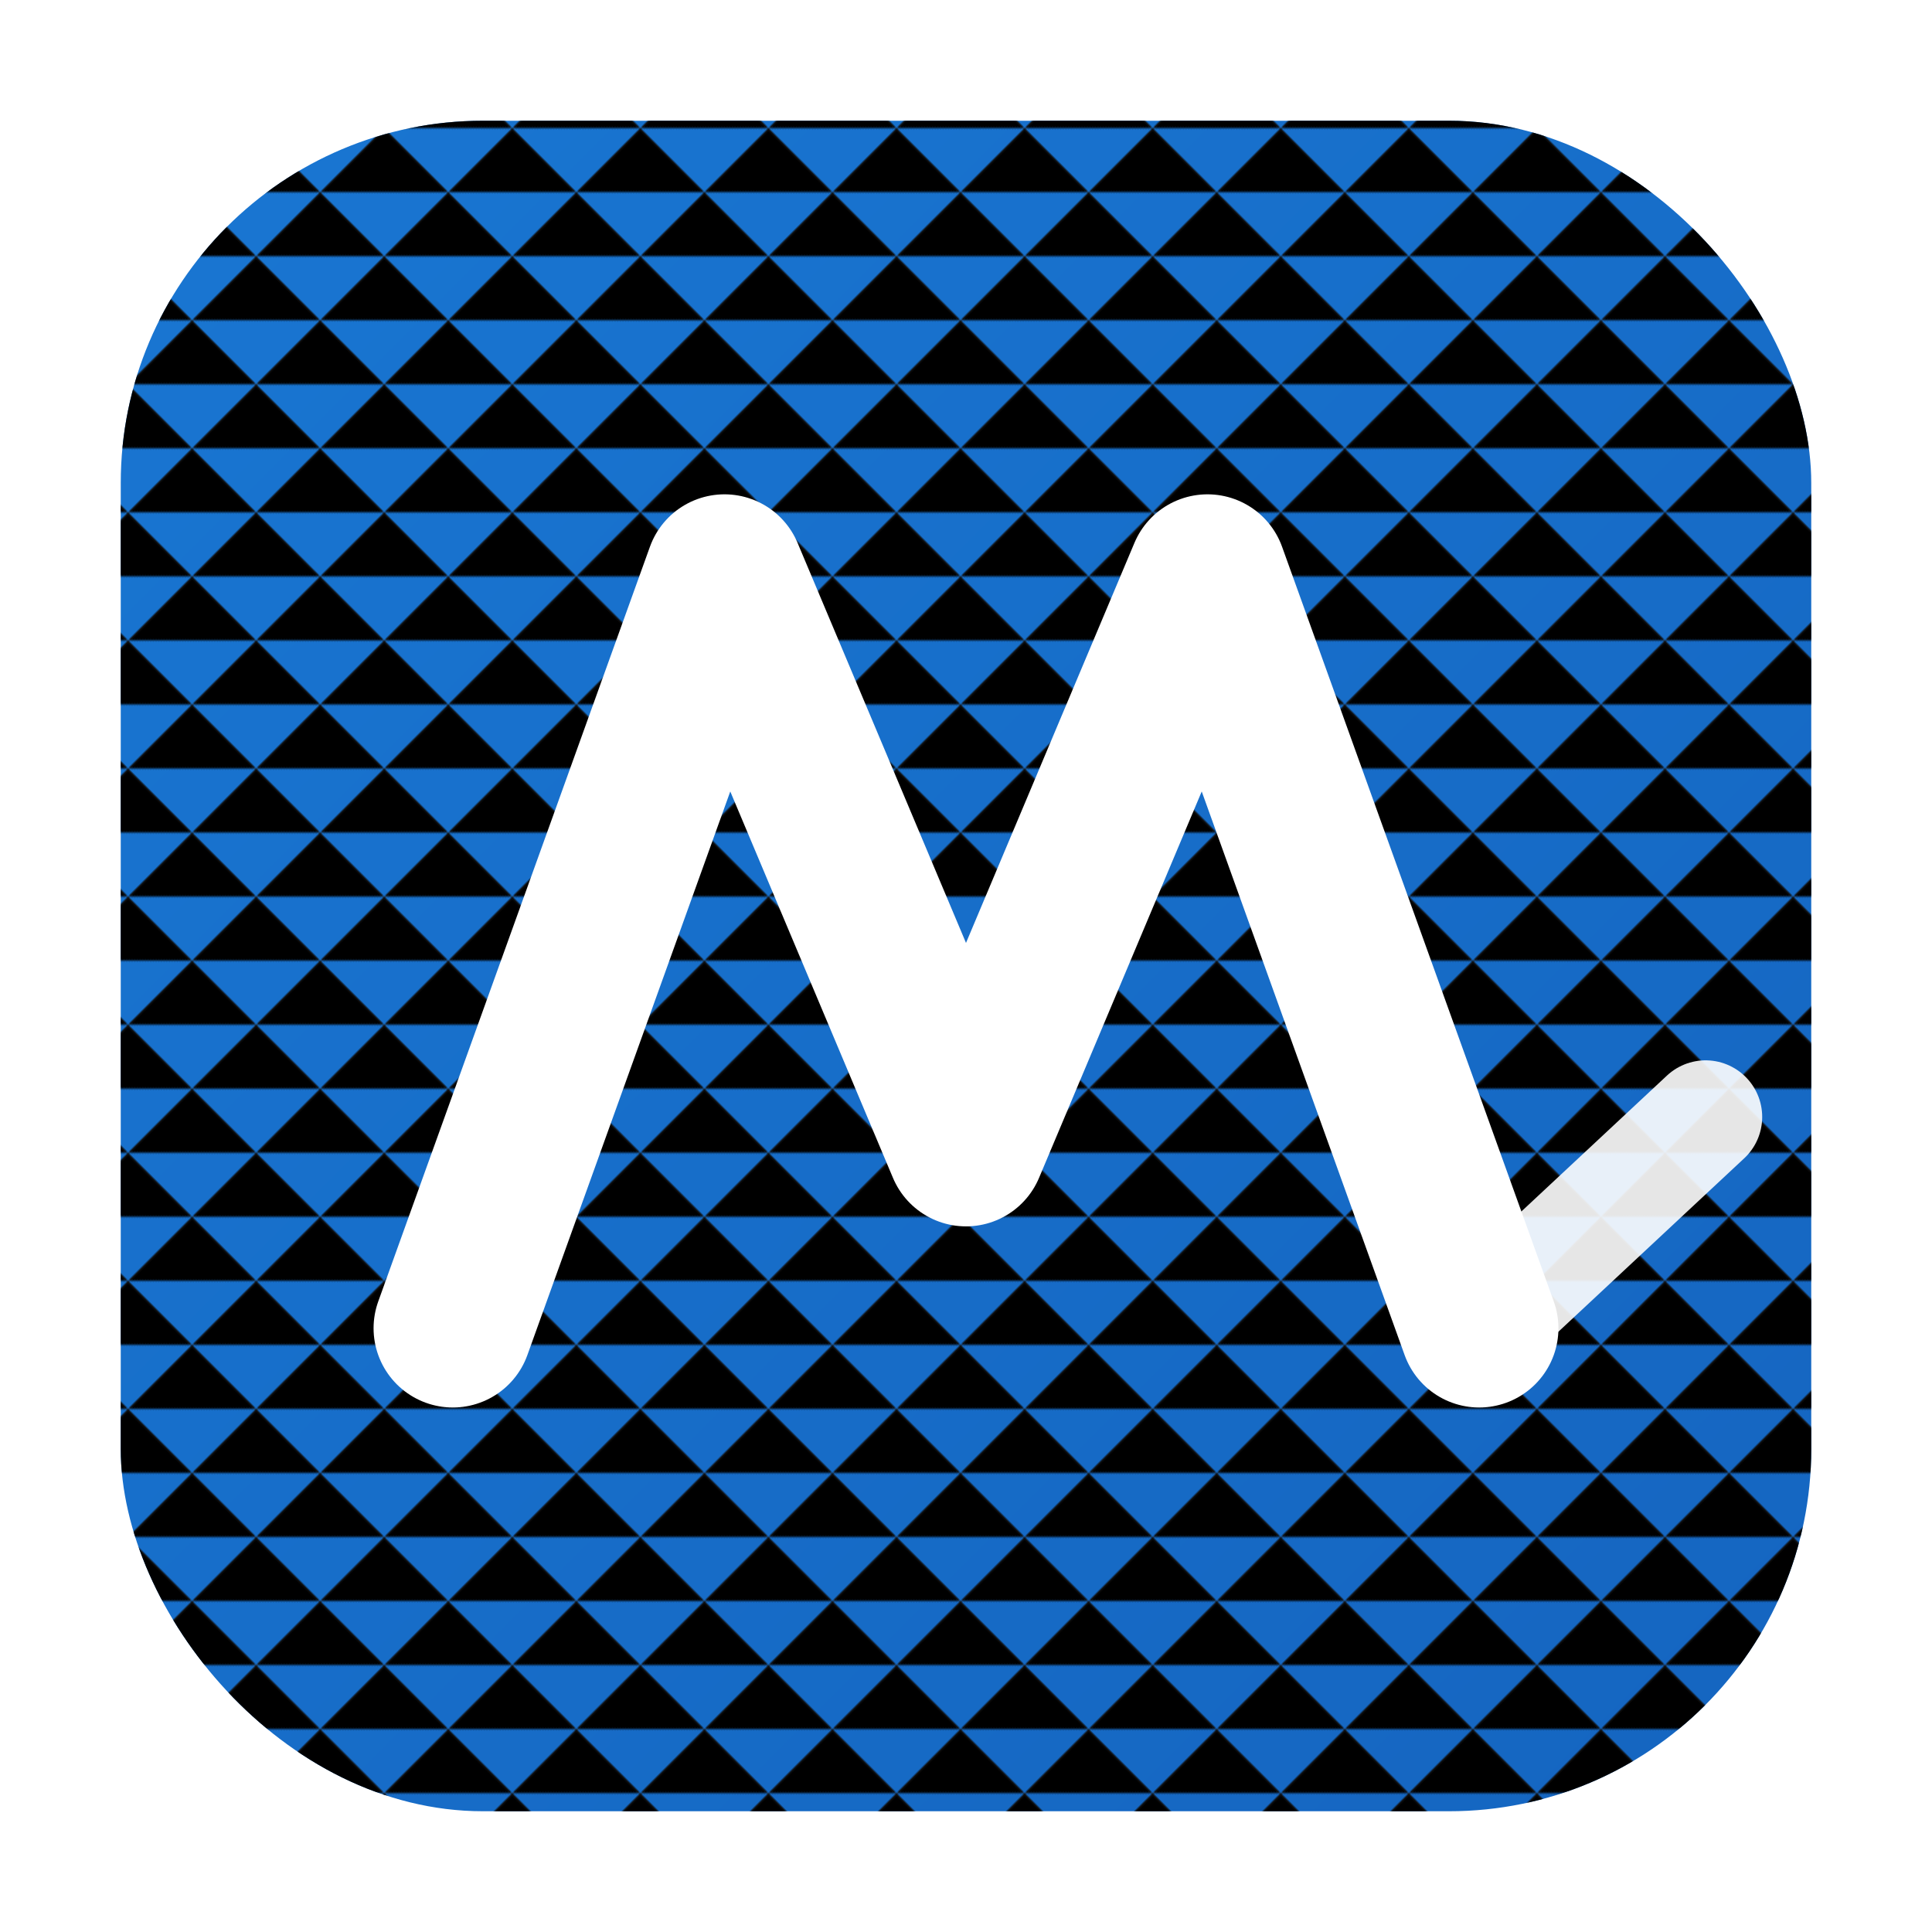 <?xml version="1.0" encoding="UTF-8"?>
<svg xmlns="http://www.w3.org/2000/svg" viewBox="0 0 1024 1024" width="1024" height="1024" role="img" aria-label="mySpending app icon">
  <title>mySpending</title>
  <defs>
    <linearGradient id="bgGrad" x1="0" y1="0" x2="1" y2="1">
      <stop offset="0%" stop-color="#1976d2"/>
      <stop offset="100%" stop-color="#1565c0"/>
    </linearGradient>
    <pattern id="grid" width="48" height="48" patternUnits="userSpaceOnUse" patternTransform="rotate(45 0 0)">
      <rect width="48" height="48" fill="none"/>
      <path d="M48 0H0V48" stroke="#ffffff" stroke-opacity="0.06" stroke-width="2"/>
    </pattern>
    <filter id="softShadow" x="-20%" y="-20%" width="140%" height="140%">
      <feDropShadow dx="0" dy="10" stdDeviation="18" flood-color="#0d47a1" flood-opacity="0.35"/>
    </filter>
  </defs>

  <rect x="64" y="64" width="896" height="896" rx="192" ry="192" fill="url(#bgGrad)"/>
  <rect x="64" y="64" width="896" height="896" rx="192" ry="192" fill="url(#grid)"/>

  <g filter="url(#softShadow)" stroke="#ffffff" stroke-linecap="round" stroke-linejoin="round" fill="none">
    <path d="M240 704 L384 304 L512 608 L640 304 L784 704" stroke-width="84"/>
    <path d="M736 544 L784 704 L904 592" stroke-width="60" opacity="0.9"/>
  </g>

  <rect x="64" y="64" width="896" height="896" rx="192" ry="192" fill="url(#bgGrad)" opacity="0.0"/>
</svg>
